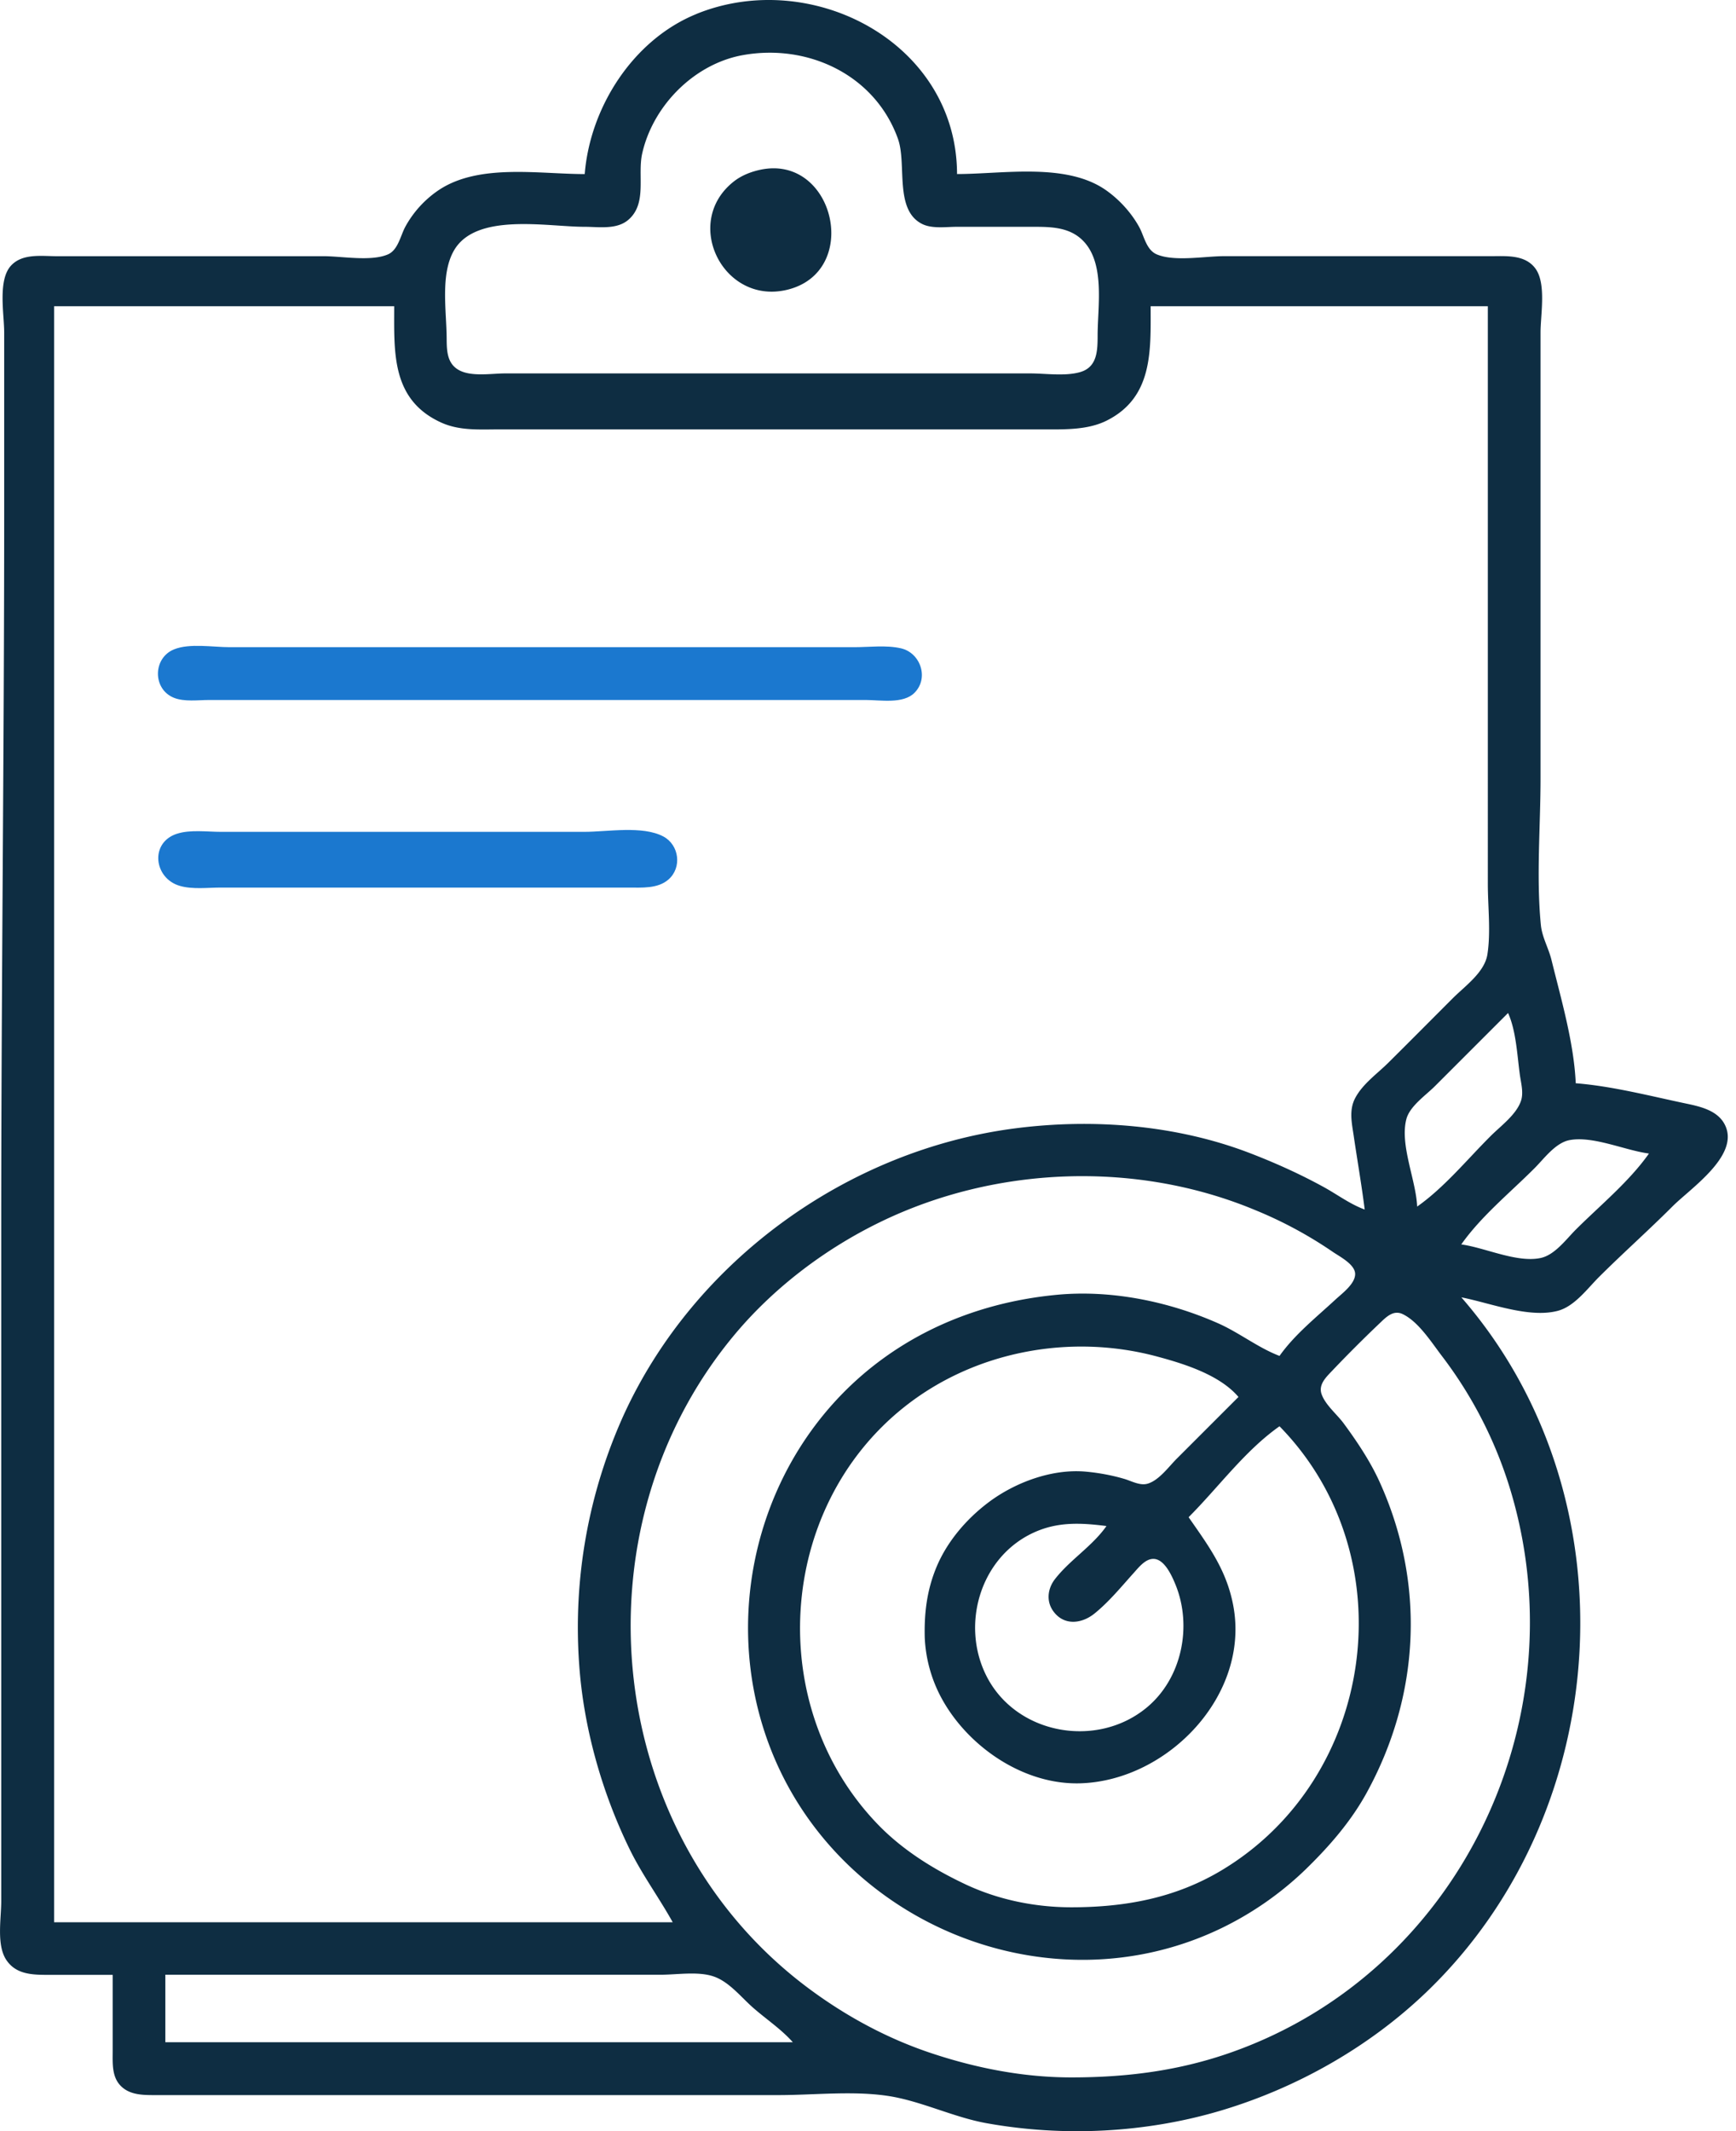 <svg width="44" height="54" viewBox="0 0 44 54" fill="none" xmlns="http://www.w3.org/2000/svg">
    <path d="M17.643.357c2.917-1.192 6.605.712 6.614 4.053 1.17 0 2.785-.3 3.79.42.33.235.628.563.824.918.129.232.18.584.449.698.45.19 1.216.045 1.7.045h6.763c.39 0 .87-.045 1.133.313.28.381.13 1.17.13 1.62v11.295c0 1.22-.111 2.501.008 3.716.03.313.196.588.27.891.244.99.57 2.104.614 3.122.94.075 1.9.327 2.823.52.381.08.828.191.985.595.293.755-.905 1.555-1.356 2.006-.608.608-1.25 1.179-1.858 1.784-.296.295-.62.744-1.04.859-.732.2-1.73-.199-2.453-.339 4.383 5.032 3.9 13.02-.892 17.61-1.452 1.39-3.278 2.422-5.202 2.996-1.904.567-3.99.672-5.945.319-.855-.155-1.68-.574-2.527-.695-.883-.127-1.857-.016-2.749-.016H3.97c-.325 0-.69.01-.928-.253-.211-.232-.186-.571-.186-.863V50.04h-1.71c-.377-.002-.755-.032-.985-.376-.254-.379-.13-1.047-.13-1.482V31.163c0-6.046.075-12.084.075-18.133V8.424c0-.466-.166-1.323.172-1.692.29-.317.778-.24 1.165-.24h6.763c.462 0 1.195.139 1.624-.045.258-.11.32-.472.441-.698.2-.368.488-.686.834-.922 1.018-.692 2.543-.416 3.715-.416.135-1.692 1.225-3.4 2.824-4.053zm14.12 30.284c-2.993-1.23-6.53-1.092-9.439.317-1.409.682-2.72 1.675-3.721 2.879-4.125 4.96-3.3 12.723 1.938 16.58.93.685 1.95 1.235 3.046 1.602 1.152.385 2.351.62 3.568.62 1.412 0 2.75-.17 4.087-.647 5.702-2.031 8.733-8.311 7.09-14.068a10.696 10.696 0 0 0-1.788-3.567c-.262-.343-.592-.868-.992-1.059-.244-.116-.43.086-.595.243-.404.384-.803.783-1.187 1.187-.154.162-.357.35-.275.594.094.275.39.513.56.743.341.463.675.962.913 1.487 1.166 2.57 1.025 5.41-.33 7.877-.402.73-.945 1.353-1.538 1.931a8.238 8.238 0 0 1-2.156 1.504c-4.354 2.092-9.727-.11-11.44-4.624-1.329-3.506-.172-7.612 2.894-9.828 1.293-.935 2.805-1.453 4.385-1.603 1.375-.131 2.83.165 4.087.72.539.238 1.016.621 1.56.828.385-.543.93-.976 1.416-1.426.165-.153.501-.397.501-.648 0-.249-.404-.448-.578-.57a10.542 10.542 0 0 0-2.007-1.072zm-13.675 19.44c-.39-.135-.929-.044-1.338-.044H4.191v1.71h15.903c-.303-.343-.7-.599-1.04-.904-.29-.262-.586-.632-.966-.762zM1.37 48.707h15.68c-.35-.63-.778-1.208-1.095-1.858-.702-1.44-1.166-3.08-1.276-4.682a13.055 13.055 0 0 1 1.131-6.317c1.79-3.91 5.681-6.718 9.936-7.261 1.969-.252 4.082-.085 5.945.634.636.245 1.259.526 1.857.854.35.192.665.433 1.041.571-.078-.621-.186-1.237-.277-1.857-.048-.329-.127-.658.036-.967.19-.36.552-.611.836-.892.547-.542 1.09-1.09 1.634-1.634.308-.309.81-.658.881-1.115.089-.57.011-1.208.011-1.784V7.759h-8.546c0 1.124.065 2.308-1.115 2.899-.37.185-.803.217-1.222.222H12.667c-.504 0-1.017.04-1.487-.174-1.265-.577-1.189-1.777-1.189-2.947h-8.62v40.948zm27.94-14.339c-2.188-.583-4.614-.129-6.392 1.285-3.24 2.576-3.544 7.61-.657 10.587.626.645 1.41 1.131 2.217 1.51.831.39 1.762.578 2.676.578 1.345 0 2.616-.227 3.79-.926 3.941-2.345 4.706-7.973 1.486-11.262-.88.62-1.547 1.547-2.304 2.304.508.73.958 1.332 1.13 2.23.435 2.277-1.66 4.45-3.88 4.513-1.4.04-2.773-.882-3.458-2.061a3.551 3.551 0 0 1-.48-1.635c-.015-.625.056-1.202.298-1.784.273-.655.77-1.231 1.337-1.653.67-.498 1.605-.843 2.452-.764.325.03.652.09.966.182.184.053.4.18.595.123.29-.084.537-.432.743-.637l1.561-1.561c-.478-.562-1.384-.843-2.08-1.029zm-1.265 4.3c-.652-.083-1.244-.114-1.858.172-1.341.624-1.838 2.32-1.19 3.617.75 1.5 2.82 1.867 4.088.793.872-.738 1.137-2.048.709-3.097-.089-.217-.279-.653-.562-.653-.205 0-.374.22-.497.356-.315.35-.62.724-.987 1.023-.329.27-.79.324-1.06-.065-.175-.253-.131-.569.052-.803.383-.492.94-.826 1.305-1.344zm13.749-9.439c-.603-.078-1.408-.45-2.007-.341-.36.065-.648.468-.892.712-.619.62-1.353 1.216-1.858 1.932.602.082 1.405.47 2.007.345.36-.074.645-.468.892-.716.619-.618 1.353-1.216 1.858-1.932zm-5.428-1.704c-.23.23-.634.504-.72.83-.172.652.244 1.547.273 2.218.689-.485 1.263-1.189 1.859-1.784.255-.256.65-.54.771-.891.073-.21.001-.456-.028-.67-.068-.495-.093-1.104-.298-1.56l-1.857 1.857zM22.759 3.517c-.583-1.624-2.286-2.417-3.932-2.12-1.232.222-2.277 1.28-2.55 2.492-.125.552.134 1.272-.356 1.685-.296.25-.747.173-1.107.173-.944 0-2.742-.368-3.305.595-.354.608-.191 1.55-.188 2.229.002.304.005.635.306.804.317.179.83.087 1.18.087H26.11c.394 0 .88.076 1.262-.032.443-.125.447-.55.448-.933 0-.742.202-1.858-.397-2.424-.34-.321-.801-.326-1.239-.326h-1.932c-.278 0-.635.056-.89-.077-.7-.363-.375-1.517-.603-2.153zm-3.482.783c1.874-.391 2.565 2.592.668 3.044-1.625.387-2.665-1.726-1.335-2.754.192-.148.43-.24.667-.29z" fill="#0E2D42"/>
    <path d="M4.411 16.454c-.541.22-.546 1.011-.001 1.228.265.105.61.055.89.055H21.947c.368 0 .944.106 1.23-.181.377-.377.15-1.014-.339-1.128-.373-.086-.808-.029-1.189-.029H5.82c-.42 0-1.013-.105-1.409.055zM4.485 21.126c-.696.225-.585 1.131.073 1.321.323.094.708.043 1.04.043h10.33c.334 0 .739.033 1.011-.201.352-.302.277-.88-.127-1.094-.529-.28-1.416-.117-1.999-.117H5.6c-.353 0-.775-.061-1.114.048z" fill="#1B78CF"/>
</svg>
